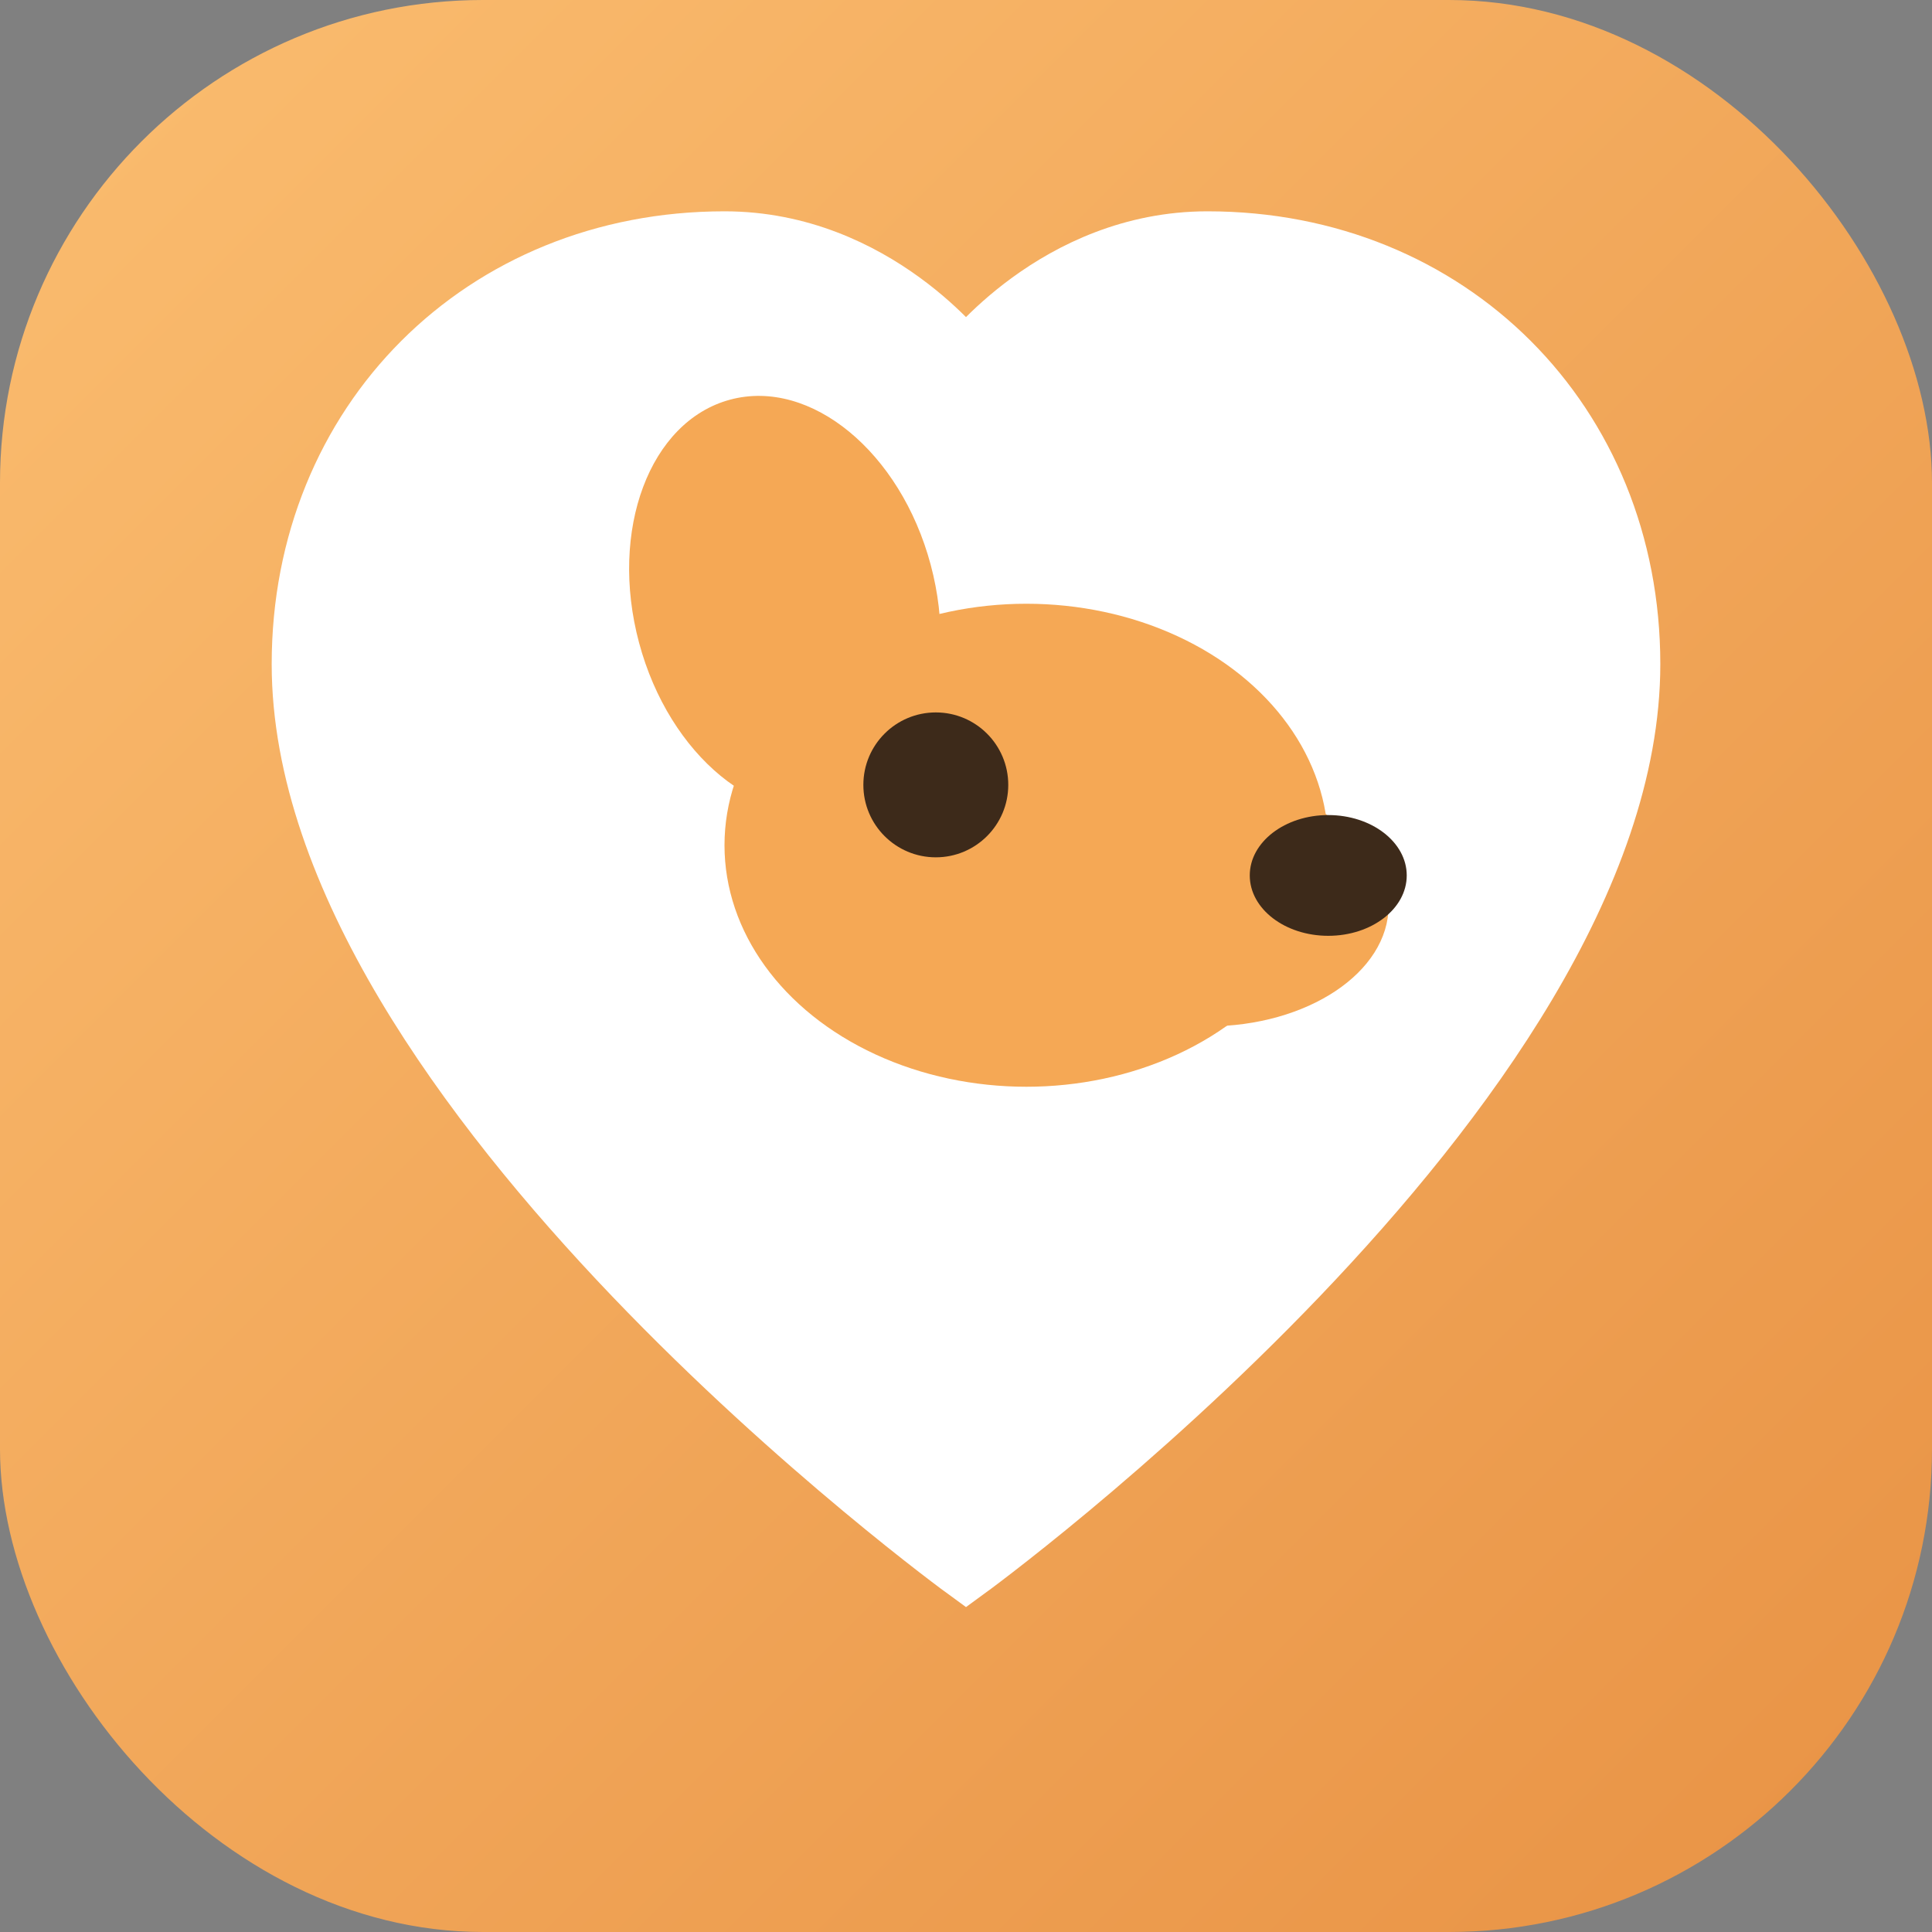 <svg viewBox="0 0 32 32" fill="none" xmlns="http://www.w3.org/2000/svg">
  <rect x="0" y="0" width="32" height="32" fill="#808080" stroke="none"/>
  <defs>
    <linearGradient id="bg" x1="0%" y1="0%" x2="100%" y2="100%">
      <stop offset="0%" stop-color="#FBBD70"/>
      <stop offset="100%" stop-color="#E89244"/>
    </linearGradient>
  </defs>

  <!-- Background -->
  <rect width="32" height="32" rx="8" fill="url(#bg)"/>

  <!-- Heart outline -->
  <path d="M16 26C16 26 5 18 5 11C5 7 8 4 12 4C14.5 4 16 6 16 6C16 6 17.5 4 20 4C24 4 27 7 27 11C27 18 16 26 16 26Z"
        fill="white"
        stroke="white"
        stroke-width="1"/>

  <!-- Dog silhouette -->
  <ellipse cx="17" cy="14" rx="5" ry="4" fill="#F5A855"/>
  <ellipse cx="13" cy="10" rx="2.5" ry="3.5" transform="rotate(-15 13 10)" fill="#F5A855"/>
  <ellipse cx="20" cy="15" rx="3" ry="2" fill="#F5A855"/>

  <!-- Eye -->
  <circle cx="15.5" cy="13" r="1.2" fill="#3D2A1A"/>

  <!-- Nose -->
  <ellipse cx="22" cy="14.5" rx="1.3" ry="1" fill="#3D2A1A"/>
</svg>
